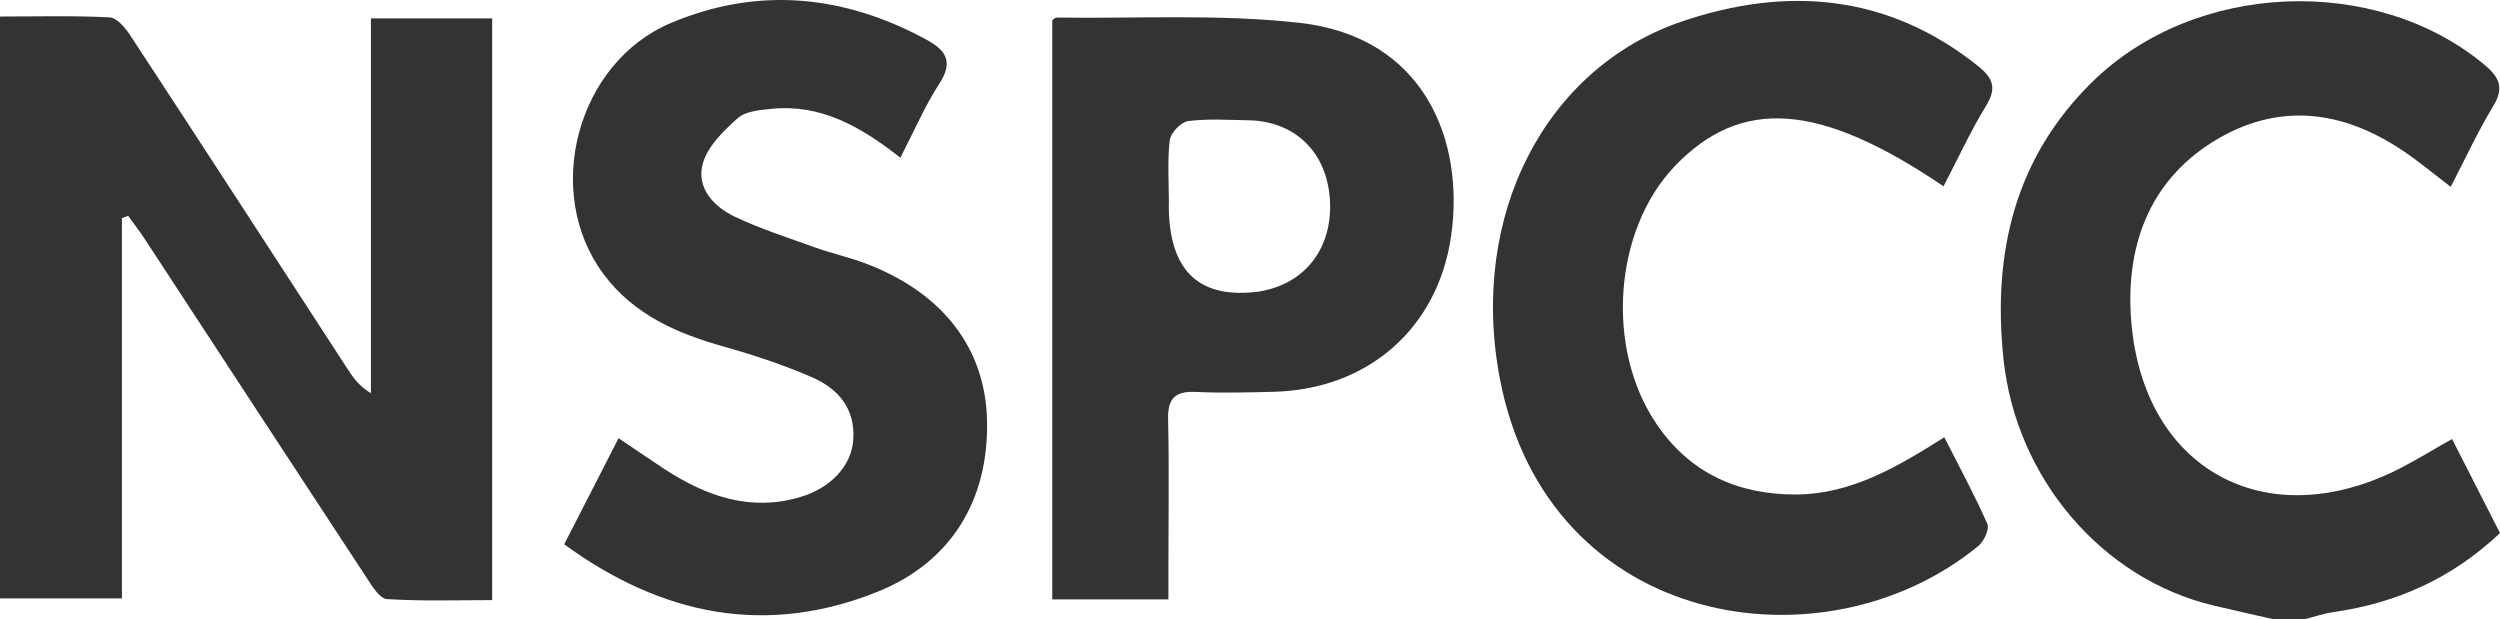 <svg width="210" height="52" viewBox="0 0 210 52" fill="none" xmlns="http://www.w3.org/2000/svg">
<path d="M190.844 51.986C189.211 51.613 187.591 51.255 185.958 50.868C176.518 48.632 169.349 40.117 168.297 30.198C167.342 21.196 169.28 13.212 175.771 6.863C184.408 -1.594 199.495 -2.153 208.63 5.386C209.889 6.433 210.415 7.307 209.433 8.912C208.131 11.048 207.093 13.327 205.862 15.692C204.464 14.632 203.232 13.6 201.917 12.711C196.74 9.199 191.287 8.554 185.889 11.908C180.477 15.277 178.525 20.795 179.024 26.959C180.02 39.486 190.373 45.062 201.571 39.358C202.996 38.627 204.367 37.781 205.972 36.878C207.315 39.501 208.616 42.067 210 44.776C205.986 48.574 201.322 50.653 196.034 51.412C195.218 51.527 194.443 51.799 193.64 52H190.872L190.844 51.986Z" fill="#333333"></path>
<path d="M10.242 18.316V50.266H0V1.388C3.114 1.388 6.159 1.302 9.204 1.459C9.827 1.488 10.547 2.363 10.976 3.022C17.066 12.31 23.101 21.627 29.163 30.944C29.648 31.704 30.174 32.435 31.156 33.037V1.545H41.343V50.41C38.409 50.41 35.447 50.51 32.499 50.324C31.904 50.281 31.267 49.263 30.824 48.575C24.596 39.1 18.395 29.597 12.18 20.108C11.737 19.434 11.239 18.789 10.768 18.13C10.588 18.187 10.422 18.244 10.242 18.316Z" fill="#333333"></path>
<path d="M75.643 13.257C72.238 10.576 68.888 8.727 64.805 9.143C63.837 9.243 62.646 9.329 61.982 9.917C60.791 10.977 59.435 12.282 59.034 13.744C58.466 15.794 59.975 17.37 61.719 18.202C63.864 19.219 66.134 19.95 68.376 20.753C69.885 21.298 71.477 21.642 72.972 22.23C79.283 24.709 82.785 29.339 82.909 35.331C83.062 41.924 79.961 47.214 73.677 49.722C64.39 53.434 55.684 51.757 47.393 45.723C48.916 42.741 50.369 39.903 51.961 36.807C53.345 37.739 54.591 38.599 55.836 39.416C59.324 41.681 63.02 42.985 67.172 41.767C69.788 41.007 71.504 39.144 71.671 36.993C71.878 34.284 70.369 32.636 68.21 31.69C65.83 30.658 63.338 29.826 60.833 29.124C56.902 28.02 53.262 26.458 50.701 23.032C45.58 16.166 48.431 5.287 56.348 1.933C63.67 -1.149 70.868 -0.447 77.83 3.337C79.435 4.212 80.114 5.158 78.909 7.021C77.691 8.899 76.792 10.992 75.629 13.257H75.643Z" fill="#333333"></path>
<path d="M163.325 36.736C164.613 39.273 165.872 41.595 166.938 44.003C167.132 44.433 166.647 45.479 166.177 45.866C153.221 56.488 130.038 52.861 125.996 31.848C123.352 18.058 129.858 5.66 141.318 1.789C150.052 -1.163 158.536 -0.533 166.135 5.531C167.339 6.491 167.782 7.322 166.855 8.842C165.526 11.021 164.446 13.371 163.256 15.65C152.861 8.598 146.245 8.139 140.681 13.959C135.532 19.349 134.84 29.311 139.159 35.632C142.01 39.817 146.052 41.537 150.827 41.537C155.436 41.537 159.325 39.258 163.339 36.721L163.325 36.736Z" fill="#333333"></path>
<path d="M98.147 50.352H88.389V1.717C88.486 1.646 88.611 1.474 88.736 1.474C95.545 1.574 102.41 1.158 109.151 1.918C119.67 3.093 123.034 11.823 121.899 19.792C120.778 27.647 114.854 32.679 107.075 32.908C104.847 32.965 102.618 33.023 100.404 32.922C98.729 32.851 98.078 33.453 98.12 35.23C98.217 39.33 98.147 43.443 98.147 47.543C98.147 48.403 98.147 49.248 98.147 50.367V50.352ZM98.175 17.212C98.175 22.592 100.57 25.034 105.359 24.537C105.511 24.523 105.663 24.508 105.815 24.48C109.649 23.834 111.961 20.824 111.712 16.782C111.463 12.783 108.777 10.16 104.833 10.103C103.158 10.074 101.455 9.959 99.794 10.174C99.199 10.26 98.327 11.163 98.258 11.78C98.051 13.557 98.189 15.392 98.189 17.198L98.175 17.212Z" fill="#333333"></path>
</svg>

